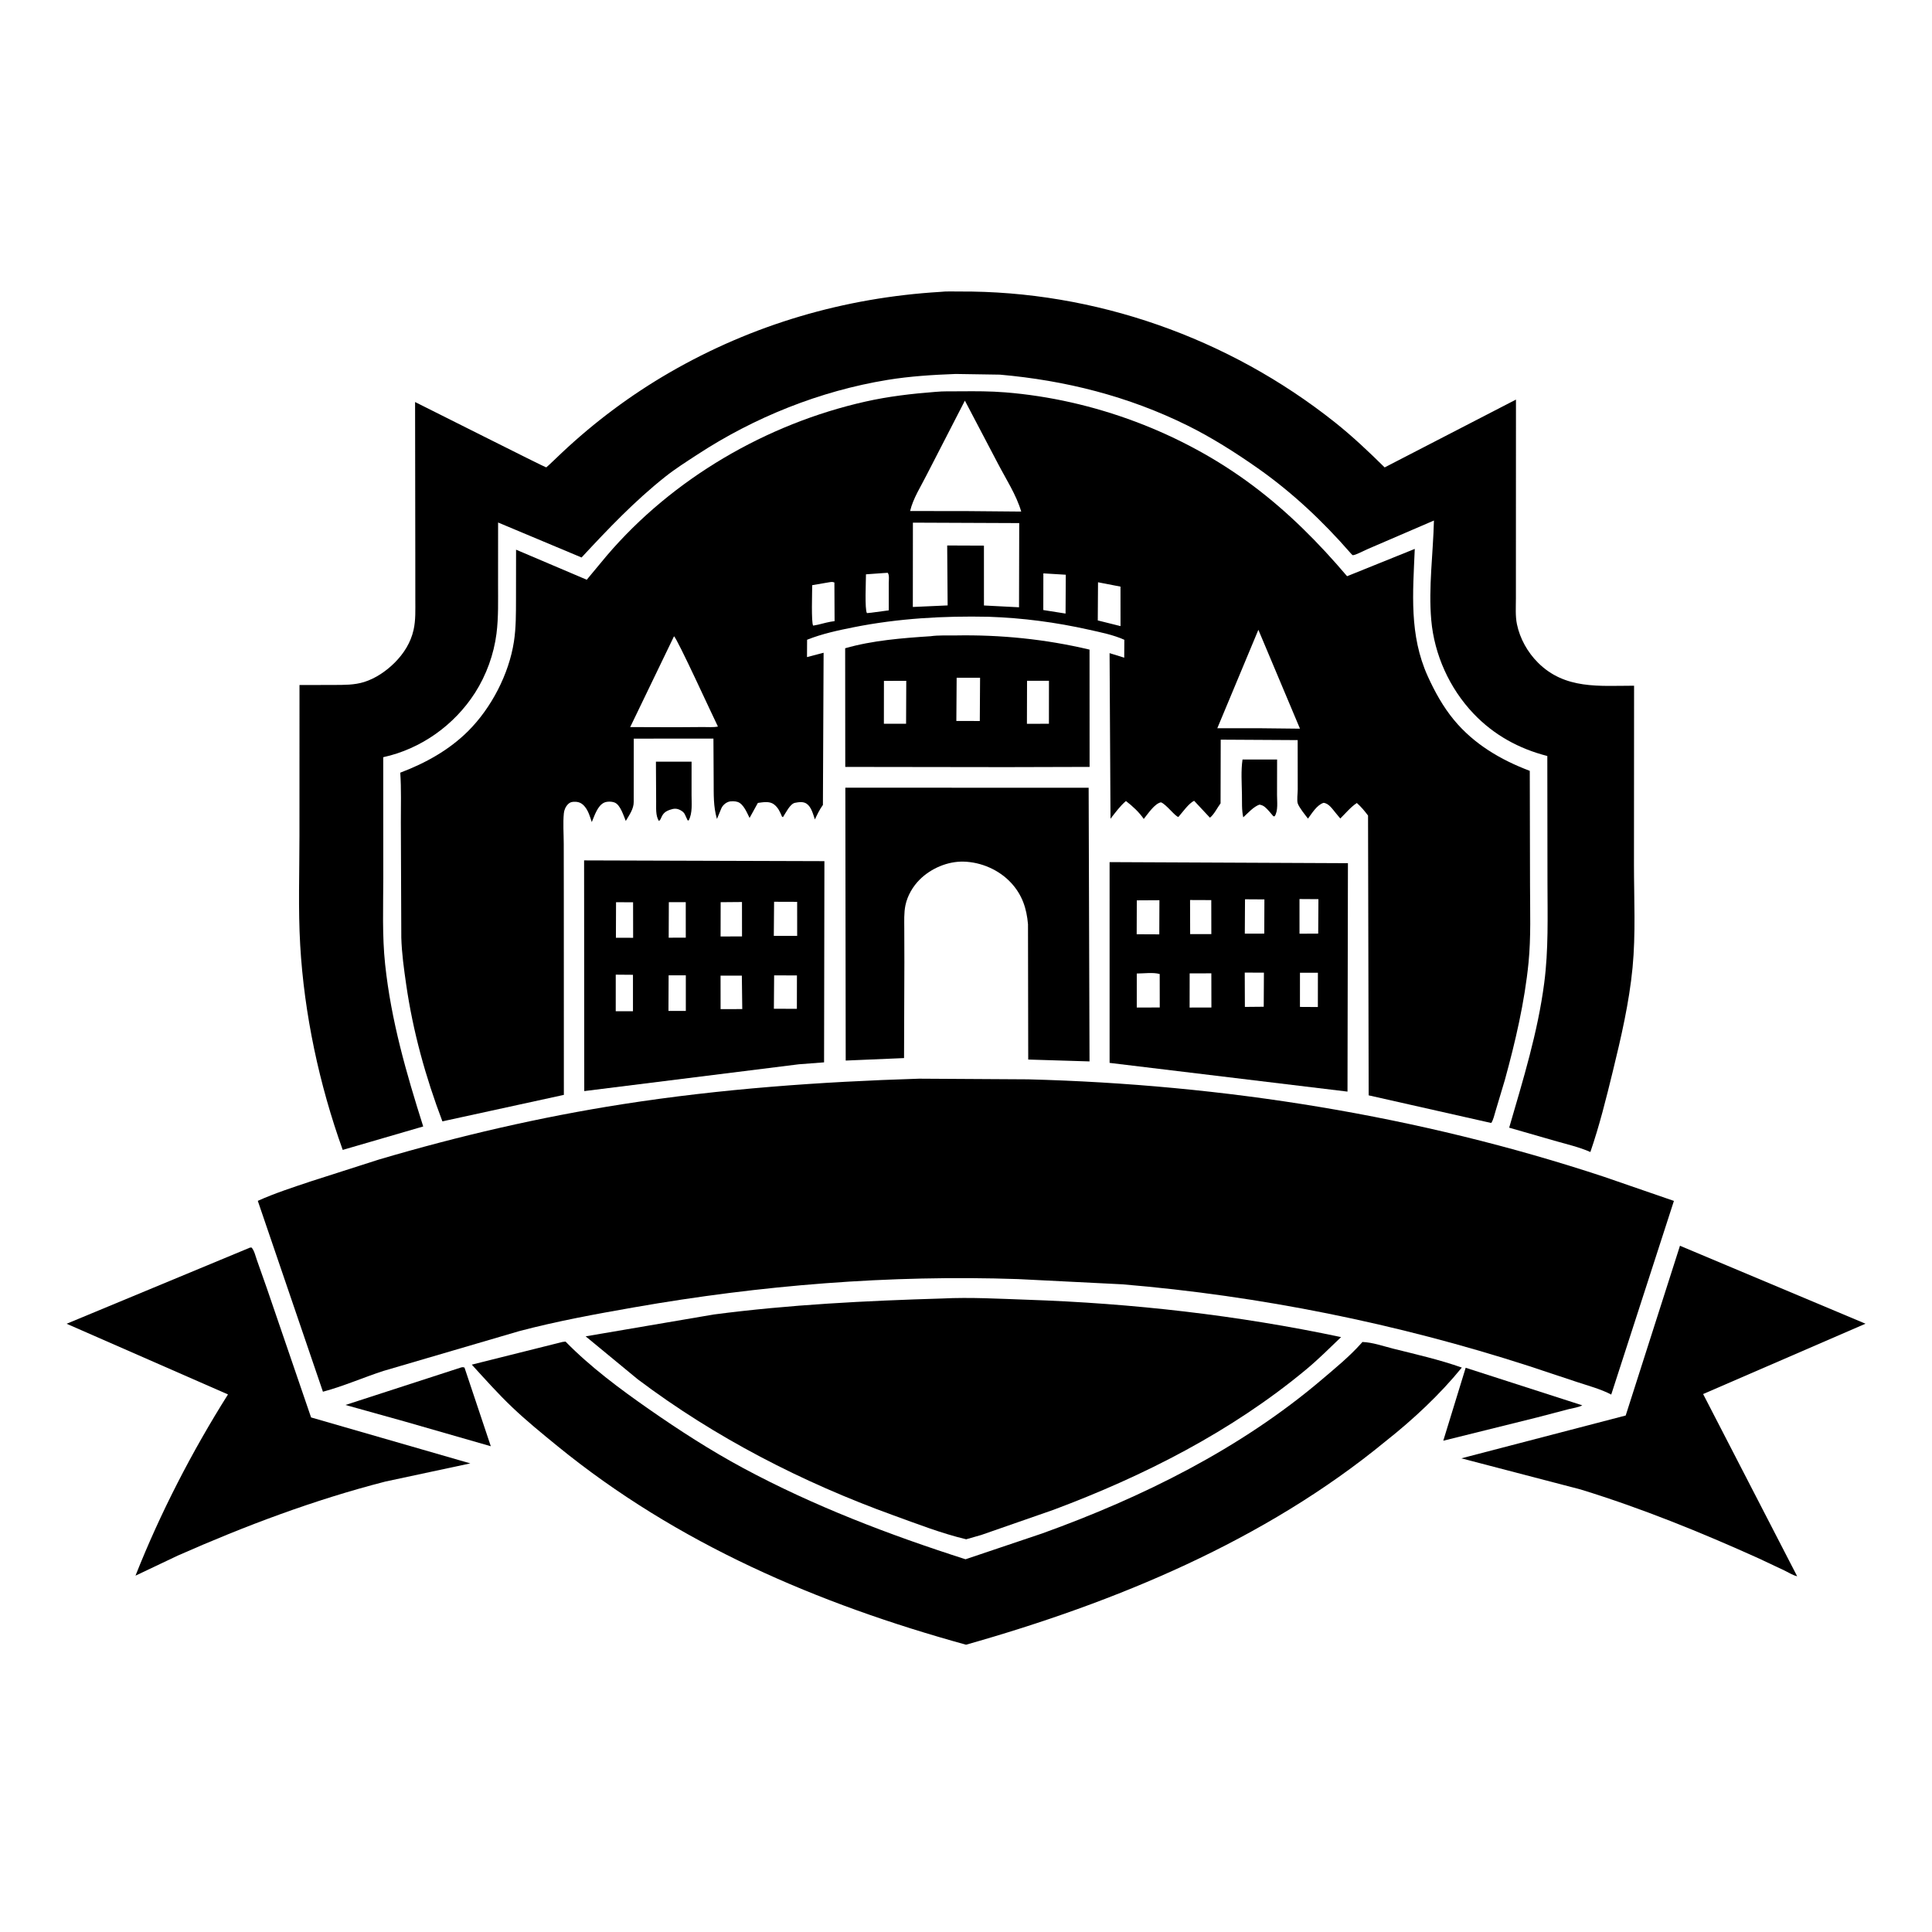 <svg version="1.1" xmlns="http://www.w3.org/2000/svg" style="display: block;" viewBox="0 0 2048 2048" width="1024" height="1024">
<path transform="translate(0,0)" fill="rgb(255,255,255)" d="M 0 0 L 0 2048 L 2048 2048 L 2048 0 L 0 0 z"/>
<path transform="translate(0,0)" fill="rgb(0,0,0)" d="M 1059.95 397.138 L 1013.07 396.415 C 989.101 397.298 964.548 398.826 940.856 402.702 C 869.137 414.435 799.672 442.301 739 482.013 C 727.595 489.478 716.102 496.713 705.402 505.19 C 672.845 530.985 644.698 560.572 616.483 590.96 L 528.004 553.875 L 527.969 619.05 C 527.94 636.555 528.505 654.27 526.298 671.672 C 523.516 693.599 515.509 715.688 503.614 734.299 C 481.601 768.742 446.115 793.967 406.244 802.666 L 406.3 930.78 C 406.261 961.115 405.043 991.986 408.25 1022.17 C 414.588 1081.83 430.607 1137.2 448.624 1194.1 L 363.302 1218.95 C 338.46 1149.91 322.438 1075.01 318.219 1001.72 C 316.024 963.594 317.443 924.678 317.426 886.471 L 317.479 726.166 L 354.201 726.078 C 365.035 726.02 375.523 726.214 386 722.949 C 398.023 719.202 409.469 711.374 418.325 702.517 C 428.033 692.809 435.353 681.261 438.397 667.753 C 440.769 657.229 440.246 646.254 440.26 635.537 L 440.23 588.708 L 440.002 426.161 C 454.784 433.393 577.596 495.423 579.028 495.454 C 579.443 495.463 593.927 481.508 595.516 480.013 C 630.19 447.408 668.454 418.803 709.669 394.957 C 797.835 343.947 895.022 315.551 996.551 309.423 C 1003.11 308.649 1010.26 309.053 1016.88 309.012 C 1160.73 308.117 1302.25 358.087 1414.8 447.486 C 1433.54 462.367 1450.77 478.686 1467.79 495.476 L 1606.99 423.584 L 1606.93 588.934 L 1606.92 634.47 C 1606.92 643.343 1606.21 652.984 1608.02 661.688 C 1611.19 676.965 1619.27 691.405 1630.28 702.403 C 1658.93 731.028 1695.18 726.911 1732.19 726.887 L 1732.08 916.907 C 1732.08 952.897 1734.03 989.953 1730.58 1025.75 C 1727.03 1062.66 1718.42 1099.82 1709.61 1135.8 C 1702.55 1164.64 1695.53 1193.05 1685.86 1221.18 C 1673.93 1215.85 1660.18 1212.82 1647.61 1209.15 L 1599.79 1195.39 C 1614.51 1144.65 1630.09 1094.56 1636.95 1041.91 C 1641.53 1006.77 1640.45 971.621 1640.39 936.273 L 1640.22 801.395 C 1610.01 793.641 1583.45 779.07 1561.89 756.349 C 1536.56 729.667 1520.41 694.003 1517.19 657.285 C 1514.14 622.571 1519.21 586.642 1520.03 551.778 L 1448.76 582.474 C 1445.52 583.832 1436.7 588.67 1433.99 588.512 C 1433.53 588.485 1431.7 586.359 1431.42 586.045 C 1402.1 552.335 1369.06 521.339 1332.37 495.679 C 1309.01 479.342 1284.22 463.634 1258.65 450.991 C 1195.98 420.012 1129.4 403.248 1059.95 397.138 z"/>
<path transform="translate(0,0)" fill="rgb(0,0,0)" d="M 1048.06 653.806 C 1000.1 652.777 952.122 655.504 905 664.896 C 888.211 668.243 871.503 671.799 855.549 678.159 L 855.455 696.543 L 873.053 691.94 L 872.323 853.261 C 868.805 858.101 866.363 863.279 863.797 868.657 C 861.902 863.09 860.118 855.397 855.007 851.928 C 851.446 849.511 846.712 850.237 842.729 851.02 C 837.456 852.057 832.869 861.876 829.943 866.253 L 828.923 865.573 C 826.857 860.609 824.834 855.965 820.41 852.639 C 815.597 849.021 808.914 850.408 803.366 851.131 L 794.578 867.07 C 791.902 861.668 788.191 852.345 782.155 850.165 C 779.44 849.185 774.791 849.032 772.075 850.02 C 768.762 851.225 765.881 853.934 764.533 857.169 L 759.99 868.155 C 756.095 854.733 756.619 842.311 756.522 828.507 L 756.27 782.927 L 671.822 782.976 L 671.761 850 C 671.851 857.466 667.049 863.962 663.355 870.239 C 661.018 864.646 657.673 853.549 651.925 850.905 C 648.879 849.504 643.629 849.383 640.545 850.761 C 633.368 853.967 630.199 864.801 627.306 871.448 C 625.441 865.802 623.74 859.616 619.853 854.985 C 617.18 851.801 614.397 850.169 610.222 849.937 C 607.175 849.769 604.634 850.089 602.35 852.274 C 599.681 854.829 598.053 858.476 597.699 862.131 C 596.692 872.535 597.555 883.828 597.591 894.308 L 597.668 954.752 L 597.715 1160.62 L 468.953 1188.69 C 451.123 1141.66 437.756 1093.45 430.567 1043.59 C 428.215 1027.28 425.86 1010.45 425.397 993.981 L 424.923 871.929 C 424.874 854.394 425.499 836.558 424.286 819.075 C 450.769 809.088 475.98 795.185 496.249 774.984 C 520.817 750.501 539.513 714.562 544.783 680.145 C 547.075 665.173 546.925 650.365 546.978 635.279 L 547.045 582.686 L 621.984 614.541 L 643.149 589.072 C 712.989 507.233 812.624 449.259 917.269 425.728 C 941.8 420.212 966.459 417.345 991.473 415.412 C 1000.2 414.554 1009.4 414.905 1018.19 414.813 C 1034 414.648 1049.79 414.649 1065.56 415.912 C 1159.11 423.404 1253.11 458.506 1328.25 514.895 C 1365.67 542.975 1397.73 575.254 1427.97 610.814 L 1499.72 581.863 C 1497.75 628.382 1493.64 673.092 1513.51 716.924 C 1520.91 733.242 1529.76 749.247 1541.21 763.102 C 1562.45 788.803 1590.81 805.493 1621.63 817.126 L 1621.89 938.637 C 1621.91 965.784 1622.98 993.416 1620.31 1020.45 C 1616.17 1062.3 1606.29 1104.51 1595.15 1145 L 1585.36 1177.72 C 1584.13 1181.56 1583.05 1187.24 1580.75 1190.41 L 1450.85 1161.11 L 1450.18 864.504 C 1446.47 859.606 1442.93 855.283 1438.31 851.212 C 1431.96 855.33 1426.2 862.311 1420.77 867.647 L 1415.92 861.809 C 1412.52 857.761 1408.6 851.527 1403 851.036 C 1395.94 853.315 1390.76 862.072 1386.52 867.764 C 1383.6 863.953 1377.2 856.126 1375.66 851.656 C 1374.59 848.528 1375.65 840.773 1375.65 836.975 L 1375.58 784.541 L 1294.01 784.078 L 1293.85 851.579 C 1290.39 856.157 1286.98 863.432 1282.57 866.783 L 1265.87 848.919 C 1260.27 851.311 1253.3 861.332 1249.21 865.953 C 1246.29 866.183 1235.94 852.17 1230.61 850.5 C 1223.83 851.911 1216.86 862.733 1212.42 868.112 C 1207.65 861.021 1200.35 854.309 1193.55 849.128 C 1187.2 854.53 1182.29 861.377 1177.18 867.922 L 1176.2 692.358 L 1191.72 697.17 L 1191.84 678.202 C 1180.04 672.895 1167.02 670.363 1154.45 667.542 C 1119.14 659.618 1084.23 655.037 1048.06 653.806 z M 1022.82 424.693 L 982.564 502.917 C 976.361 515.364 967.951 528.161 964.752 541.708 L 1025.19 541.777 L 1082.53 542.284 C 1077.4 524.601 1066.19 507.532 1057.71 491.162 L 1022.82 424.693 z M 967.715 554.03 L 967.638 643.416 L 1004.53 641.765 L 1004.06 578.23 L 1043.01 578.387 L 1043.02 616.5 L 1043.03 641.832 L 1080.21 643.744 L 1080.42 554.5 L 967.715 554.03 z M 936.716 607.455 L 917.965 608.806 C 917.971 615.477 916.505 646.354 919 649.928 L 923.618 649.481 L 942.138 647.005 L 942.132 618.21 C 942.132 615.128 942.95 609.445 941 607.196 L 936.716 607.455 z M 1106 607.799 L 1105.94 646.667 L 1129.54 650.403 L 1129.77 609.236 L 1106 607.799 z M 878.522 617.306 L 860.973 620.308 C 860.987 626.56 859.819 660.412 862 663.18 L 867.223 662.179 C 872.999 660.752 878.774 659.1 884.693 658.423 L 884.5 617.467 C 882.095 616.553 881.104 616.917 878.522 617.306 z M 1163.95 617.231 L 1163.68 657.677 L 1187.8 663.705 L 1187.77 621.844 L 1163.95 617.231 z M 1333.93 667.61 L 1290.39 771.961 L 1336.5 771.97 L 1378.03 772.427 L 1333.93 667.61 z M 714.468 674.5 L 668.038 770.74 L 716.124 770.891 L 745.239 770.696 C 750.293 770.659 756.105 771.179 761.035 770.187 C 755.284 758.606 717.579 676.122 714.468 674.5 z"/>
<path transform="translate(0,0)" fill="rgb(0,0,0)" d="M 1066.5 813.189 L 896.018 812.96 L 895.907 687.176 C 924.713 678.872 956.637 676.359 986.479 674.418 C 994.797 673.206 1004.22 673.752 1012.72 673.598 C 1060.79 672.726 1108.19 677.522 1154.95 688.609 L 1155.01 812.949 L 1066.5 813.189 z M 1014.09 718.423 L 1013.77 764.235 L 1038.63 764.303 L 1038.92 718.442 L 1014.09 718.423 z M 937.01 721.771 L 936.954 767.204 L 960.487 767.193 L 960.679 721.706 L 937.01 721.771 z M 1088.71 721.676 L 1088.58 767.269 L 1111.9 767.213 L 1111.94 721.647 L 1088.71 721.676 z"/>
<path transform="translate(0,0)" fill="rgb(0,0,0)" d="M 1345.2 859.841 C 1342.23 856.594 1339.61 853.46 1335 852.965 C 1328.83 855.094 1322.73 862.016 1317.9 866.41 C 1316.14 858.784 1316.65 849.589 1316.51 841.749 C 1316.3 829.71 1315.38 817.03 1317.13 805.134 L 1353.78 805.086 L 1353.71 842.719 C 1353.68 849.461 1355.09 859.521 1351.18 865.296 L 1349.85 865.275 L 1345.2 859.841 z"/>
<path transform="translate(0,0)" fill="rgb(0,0,0)" d="M 725.982 863.278 C 725.039 861.308 723.385 859.989 721.5 858.948 C 717.423 856.696 714.38 856.938 710.115 858.434 C 705.593 860.02 703.055 861.942 701.12 866.369 C 700.232 868.402 700.207 868.768 698.5 870.352 C 694.688 864.502 695.69 856.056 695.541 849.317 L 695.313 807.425 L 733.097 807.395 L 733.079 842.632 C 733.045 851.456 734.286 861.849 729.97 869.801 L 728.845 869.5 L 725.982 863.278 z"/>
<path transform="translate(0,0)" fill="rgb(0,0,0)" d="M 1089.72 979.753 C 1088.27 962.875 1083.59 948.715 1071.94 936 C 1059.27 922.165 1040.2 913.854 1021.5 913.364 C 1004.54 912.919 986.912 920.504 975.01 932.312 C 967.664 939.6 961.977 949.348 959.816 959.553 C 958.125 967.543 958.569 976.385 958.574 984.54 L 958.67 1019.87 L 958.325 1121.61 L 896.488 1124.24 L 896.097 834.972 L 1154.01 835.059 L 1154.94 1125.14 L 1089.96 1123.16 L 1089.72 979.753 z"/>
<path transform="translate(0,0)" fill="rgb(0,0,0)" d="M 846.754 1128.19 L 619.341 1156.6 L 619.165 912.062 L 873.911 912.851 L 873.549 1126.14 L 846.754 1128.19 z M 653.03 956.392 L 652.888 994.055 L 671.147 994.109 L 671.091 956.446 L 653.03 956.392 z M 708.991 956.348 L 708.842 993.996 L 726.955 993.967 L 726.931 956.352 L 708.991 956.348 z M 763.924 956.363 L 763.849 992.704 L 786.567 992.651 L 786.531 956.171 L 763.924 956.363 z M 820.565 955.911 L 820.269 992.073 L 845.037 992.05 L 845.014 955.99 L 820.565 955.911 z M 652.721 1033.18 L 652.705 1071.95 L 670.969 1071.94 L 670.968 1033.33 L 652.721 1033.18 z M 708.772 1033.89 L 708.603 1071.64 L 727.005 1071.61 L 727.001 1033.88 L 708.772 1033.89 z M 763.814 1034.2 L 763.855 1069.72 L 786.83 1069.67 L 786.388 1034.2 L 763.814 1034.2 z M 820.608 1033.93 L 820.344 1069.31 L 844.723 1069.4 L 844.787 1034 L 820.608 1033.93 z"/>
<path transform="translate(0,0)" fill="rgb(0,0,0)" d="M 1428.4 1157.15 L 1176.22 1126.7 L 1176.21 913.875 L 1428.86 915.01 L 1428.4 1157.15 z M 1319.76 953.278 L 1319.55 989.728 L 1340.18 989.672 L 1340.32 953.406 L 1319.76 953.278 z M 1377.52 953.011 L 1377.53 989.77 L 1397.35 989.671 L 1397.58 953.143 L 1377.52 953.011 z M 1205.06 954.41 L 1204.93 990.35 L 1228.9 990.458 L 1229.04 954.271 L 1205.06 954.41 z M 1261.51 954.057 L 1261.61 990.196 L 1284.07 990.197 L 1284 954.148 L 1261.51 954.057 z M 1319.48 1031 L 1319.62 1067.38 L 1339.61 1067.19 L 1339.8 1031.04 L 1319.48 1031 z M 1378.02 1031.13 L 1378 1067.38 L 1396.99 1067.49 L 1397.03 1031.18 L 1378.02 1031.13 z M 1205.03 1031.97 L 1205.02 1068.01 L 1229.38 1067.98 L 1229.33 1032.53 C 1222.78 1030.51 1212.09 1031.96 1205.03 1031.97 z M 1261.09 1031.82 L 1261.03 1068.05 L 1284.14 1067.99 L 1284.07 1031.77 L 1261.09 1031.82 z"/>
<path transform="translate(0,0)" fill="rgb(0,0,0)" d="M 1079.19 1355.89 C 942.906 1351.24 806.201 1362.35 672 1385.87 C 631.265 1393.01 590.258 1400.5 550.251 1411.09 L 406.612 1453.2 C 385.08 1460.15 364.165 1469.48 342.322 1475.28 L 273.277 1272.96 C 291.074 1264.92 310.417 1258.69 328.943 1252.46 L 401.694 1229.15 C 486.405 1204.14 572.837 1184.09 660.137 1170.46 C 763.918 1154.25 869.422 1146.68 974.349 1143.45 L 1089.84 1144.14 C 1296.85 1149.54 1503.53 1182.37 1700.35 1247.46 L 1774.42 1273.01 L 1707.98 1478.29 C 1696.76 1472.41 1683.78 1469.01 1671.78 1465.02 L 1620.13 1447.87 C 1481.11 1402.99 1335.52 1373.59 1189.9 1361.44 L 1079.19 1355.89 z"/>
<path transform="translate(0,0)" fill="rgb(0,0,0)" d="M 1864.57 1652.07 C 1802.85 1624.22 1740.31 1598.83 1675.53 1578.9 L 1549.08 1545.89 L 1723.31 1500.49 L 1780.84 1320.56 L 1977.52 1403.18 L 1805.38 1477.75 L 1905.07 1670.91 C 1900.66 1669.95 1895.86 1666.86 1891.77 1664.89 L 1864.57 1652.07 z"/>
<path transform="translate(0,0)" fill="rgb(0,0,0)" d="M 188.5 1648.97 L 143.628 1670.27 C 169.852 1603.91 203.649 1538.45 241.674 1478.15 L 70.616 1403.24 L 265.057 1322.5 L 266.715 1322.46 C 269.603 1325.75 270.867 1331.6 272.358 1335.82 L 282.757 1365.29 L 329.758 1502.54 L 498.569 1551.25 L 408.669 1570.47 C 332.895 1589.92 259.979 1617.41 188.5 1648.97 z"/>
<path transform="translate(0,0)" fill="rgb(0,0,0)" d="M 1040.21 1627.12 L 1024.2 1631.71 C 997.945 1625.45 972.039 1615.35 946.663 1606.17 C 850.411 1571.36 757.881 1523.77 676 1462.08 L 620.815 1416.58 L 756.476 1393.44 C 837.082 1382.88 917.805 1378.88 998.982 1376.45 C 1028.75 1374.97 1058.83 1376.75 1088.59 1377.76 C 1200.42 1381.52 1312.05 1394.19 1421.6 1417.38 C 1409.52 1428.96 1397.55 1440.92 1384.68 1451.62 C 1305.65 1517.34 1212.38 1564.72 1116.53 1600.54 L 1040.21 1627.12 z"/>
<path transform="translate(0,0)" fill="rgb(0,0,0)" d="M 1468.61 1527.94 C 1340.53 1633.25 1182.26 1698.69 1024.03 1743.47 C 867.026 1700.17 717.856 1636.46 590.77 1532.78 C 574.481 1519.49 558.288 1506.3 543.035 1491.81 C 528.011 1477.53 514.094 1461.87 500.121 1446.58 L 596.38 1422.5 L 599.5 1422.14 C 625.628 1448.89 657.144 1472.33 687.743 1493.66 C 719.887 1516.06 753.258 1537.63 787.779 1556.2 C 862.741 1596.53 942.561 1626.96 1023.5 1652.89 L 1104.93 1625.45 C 1210.86 1587.27 1315.06 1535.69 1401.23 1462.37 C 1415.5 1450.23 1430.46 1438.02 1442.94 1424.03 L 1444.23 1422.56 C 1454.94 1422.92 1466.52 1427.05 1476.98 1429.67 C 1501.25 1435.73 1526 1441.32 1549.59 1449.69 C 1526.24 1478.41 1497.6 1505.08 1468.61 1527.94 z"/>
<path transform="translate(0,0)" fill="rgb(0,0,0)" d="M 428.502 1506.7 L 366.206 1489.33 L 488.96 1449.5 C 491.17 1449.15 490.029 1449.13 492.379 1449.66 L 520.279 1533.08 L 428.502 1506.7 z"/>
<path transform="translate(0,0)" fill="rgb(0,0,0)" d="M 1629.41 1502.53 L 1529.93 1527.22 L 1553.68 1449.89 L 1677.28 1489.71 C 1673.35 1491.9 1667.19 1492.66 1662.76 1493.79 L 1629.41 1502.53 z"/>
</svg>